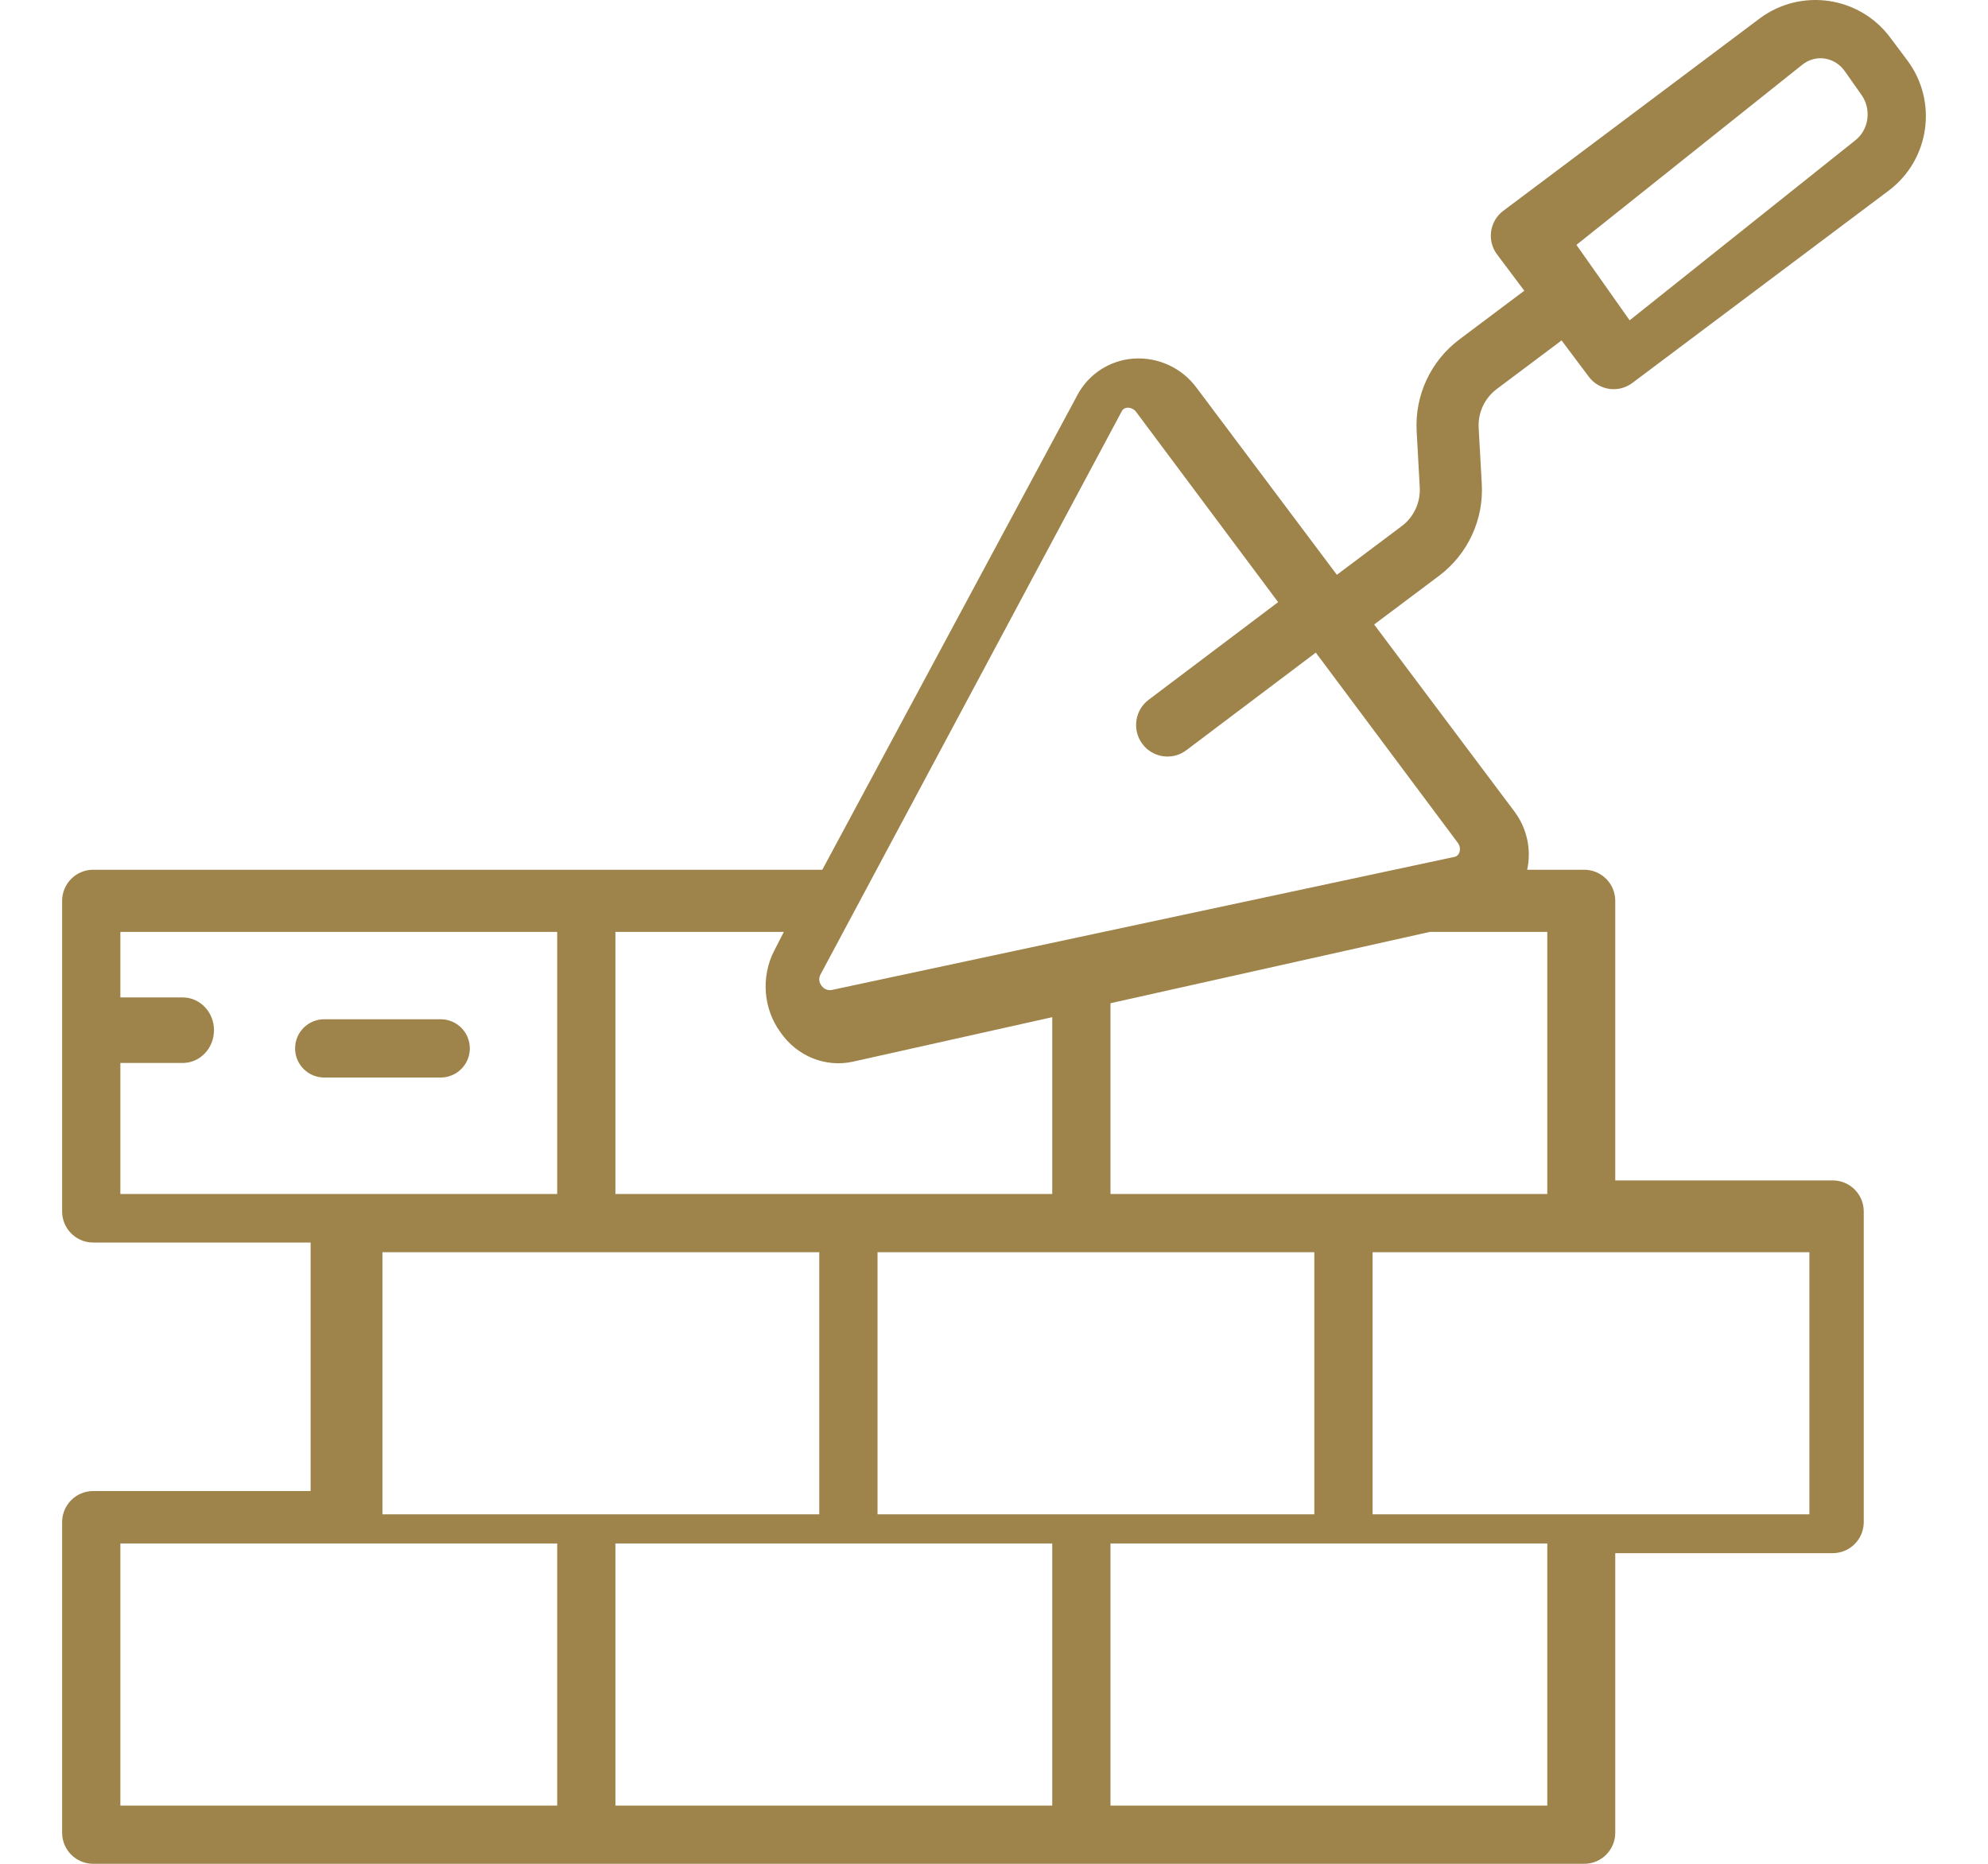 <?xml version="1.0" encoding="UTF-8"?>
<svg width="64px" height="60px" viewBox="0 0 64 60" version="1.1" xmlns="http://www.w3.org/2000/svg" xmlns:xlink="http://www.w3.org/1999/xlink">
    <title>icon / 2 construction</title>
    <g id="icon-/-2-construction" stroke="none" stroke-width="1" fill="none" fill-rule="evenodd">
        <g id="brickwall" transform="translate(2, 0)" fill="#9E834A" fill-rule="nonzero">
            <path d="M1,60 L49,60 C49.553,60 50,59.552 50,59 L50,50 L57,50 C57.553,50 58,49.552 58,49 L58,39 C58,38.448 57.553,38 57,38 L50,38 L50,29 C50,28.447 49.553,27.999 49,27.999 L47.165,27.999 C47.306,27.346 47.157,26.663 46.756,26.127 L42.238,20.104 L44.324,18.539 C45.251,17.845 45.769,16.732 45.703,15.576 L45.603,13.775 C45.576,13.286 45.794,12.817 46.186,12.523 L48.272,10.959 L49.15,12.129 C49.309,12.341 49.545,12.481 49.808,12.519 C49.855,12.525 49.902,12.529 49.949,12.528 C50.166,12.529 50.377,12.458 50.55,12.328 L58.8,6.139 C60.125,5.145 60.394,3.265 59.4,1.94 L58.844,1.198 C57.849,-0.125 55.97,-0.393 54.644,0.599 L46.394,6.788 C45.953,7.12 45.863,7.747 46.194,8.189 L47.072,9.359 L44.986,10.924 C44.059,11.618 43.541,12.73 43.607,13.886 L43.706,15.687 C43.734,16.176 43.516,16.646 43.124,16.939 L41.038,18.504 L36.519,12.48 C36.046,11.84 35.278,11.487 34.484,11.545 C33.726,11.6 33.049,12.04 32.69,12.709 L24.473,27.999 L1,27.999 C0.448,27.999 0,28.447 0,29 L0,39 C0,39.552 0.448,40 1,40 L8,40 L8,48 L1,48 C0.448,48 0,48.448 0,49 L0,59 C0,59.552 0.448,60 1,60 L1,60 Z M56.022,2.083 C56.452,1.739 57.064,1.831 57.388,2.29 L57.93,3.059 C58.253,3.518 58.166,4.168 57.735,4.512 L50.463,10.312 L48.75,7.883 L56.022,2.083 Z M17.812,49.688 L31.875,49.688 L31.875,58.125 L17.812,58.125 L17.812,49.688 Z M26.25,40.312 L40.312,40.312 L40.312,48.75 L26.25,48.75 L26.25,40.312 Z M47.812,58.125 L33.75,58.125 L33.75,49.688 L47.812,49.688 L47.812,58.125 Z M56.25,48.75 L42.188,48.75 L42.188,40.312 L56.25,40.312 L56.25,48.75 Z M47.812,38.438 L33.75,38.438 L33.75,32.296 L44.031,30 L47.812,30 L47.812,38.438 Z M34.11,13.245 C34.144,13.174 34.216,13.128 34.294,13.126 L34.314,13.125 C34.421,13.127 34.521,13.18 34.582,13.269 L39.147,19.384 L34.979,22.527 C34.532,22.863 34.442,23.5 34.777,23.949 C35.111,24.397 35.745,24.488 36.191,24.152 L40.36,21.009 L44.926,27.125 C44.998,27.214 45.02,27.335 44.981,27.443 C44.957,27.518 44.894,27.574 44.816,27.587 L24.77,31.871 C24.646,31.891 24.521,31.837 24.449,31.733 C24.368,31.635 24.352,31.5 24.407,31.385 L34.11,13.245 Z M23.127,33.234 C23.663,34.007 24.581,34.375 25.471,34.175 L31.875,32.745 L31.875,38.438 L17.812,38.438 L17.812,30 L23.234,30 L22.923,30.608 C22.492,31.45 22.573,32.478 23.127,33.234 L23.127,33.234 Z M1.875,34.219 L3.884,34.219 C4.439,34.219 4.889,33.747 4.889,33.164 C4.889,32.582 4.439,32.11 3.884,32.11 L1.875,32.11 L1.875,30 L15.938,30 L15.938,38.438 L1.875,38.438 L1.875,34.219 Z M10.312,40.312 L24.375,40.312 L24.375,48.75 L10.312,48.75 L10.312,40.312 Z M1.875,49.688 L15.938,49.688 L15.938,58.125 L1.875,58.125 L1.875,49.688 Z" id="Shape"></path>
            <path d="M13.125,33.75 C13.125,33.232 12.705,32.812 12.187,32.812 L8.437,32.812 C7.92,32.812 7.5,33.232 7.5,33.75 C7.5,34.268 7.92,34.688 8.437,34.688 L12.187,34.688 C12.705,34.688 13.125,34.268 13.125,33.75 L13.125,33.75 Z" id="Path"></path>
        </g>
    </g>
</svg>
